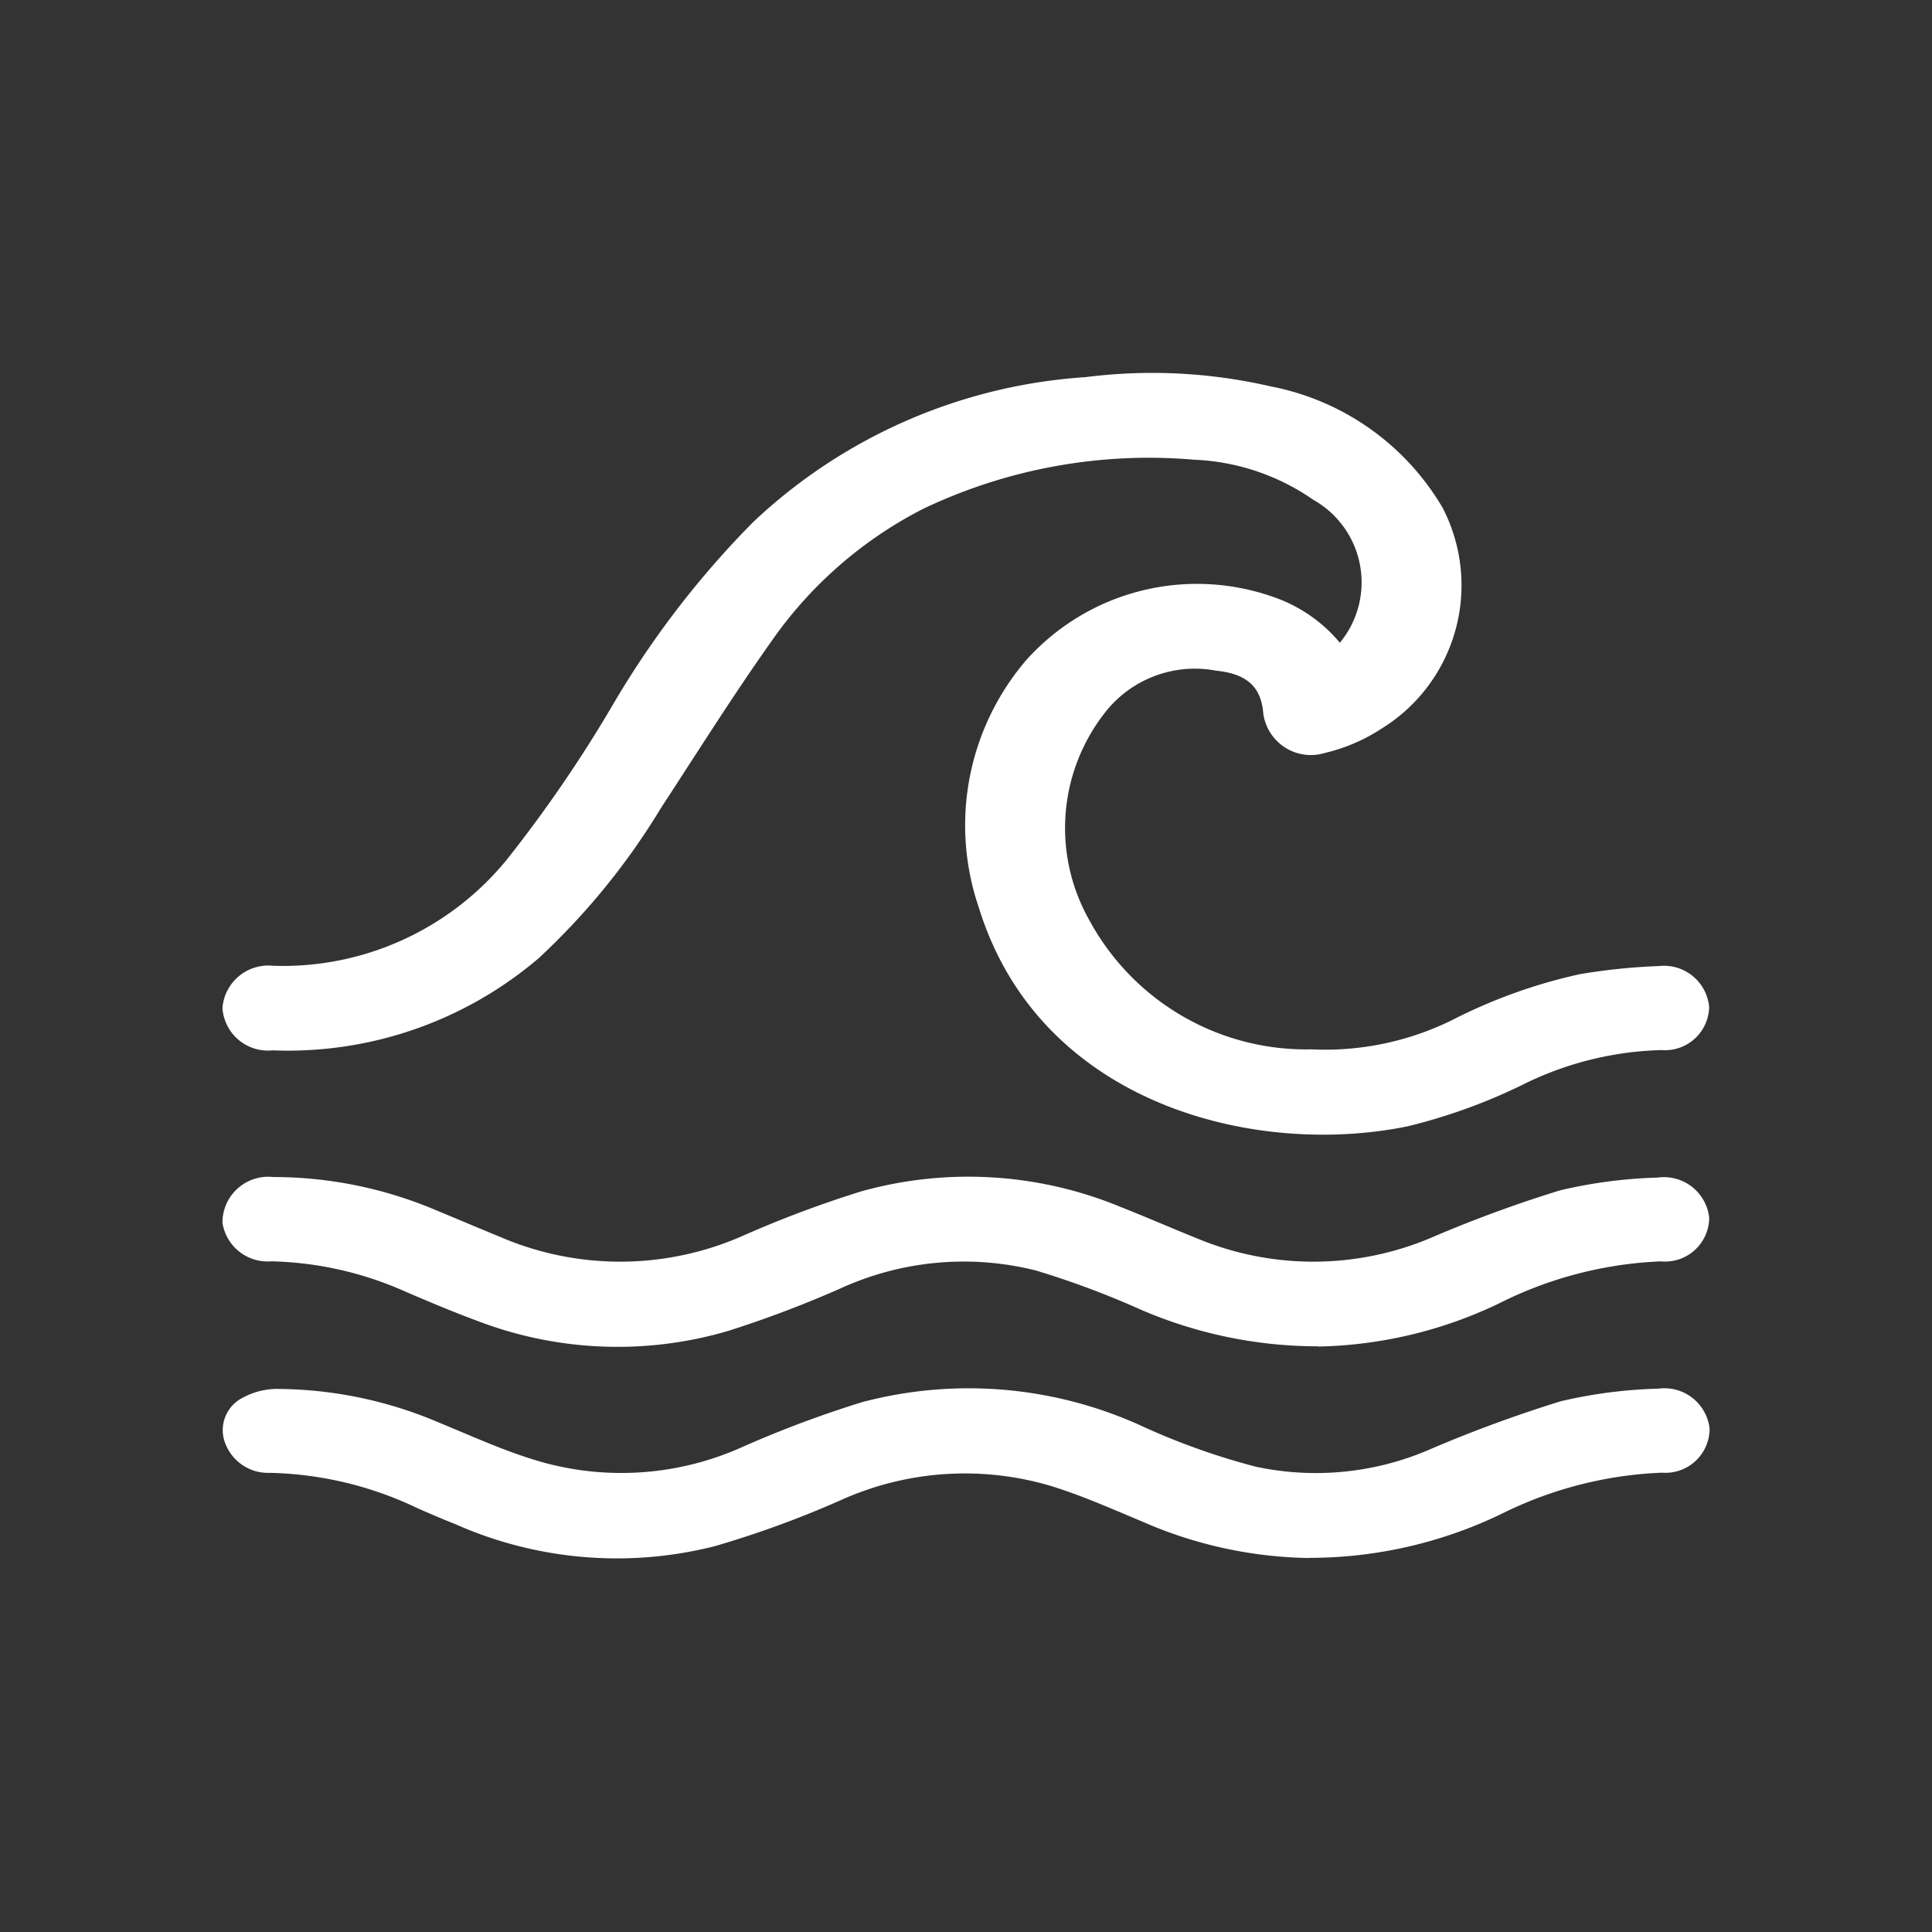 <svg xmlns="http://www.w3.org/2000/svg" xmlns:xlink="http://www.w3.org/1999/xlink" width="35" height="35" viewBox="0 0 35 35">
  <rect x="0" y="0" width="35" height="35" fill="#333333" stroke="none"/>
  <defs>
    <clipPath id="clip-main_marine">
      <rect width="35" height="35"/>
    </clipPath>
  </defs>
  <g id="main_marine" clip-path="url(#clip-main_marine)">
    <path id="Path_881" data-name="Path 881" d="M20.245,4.884a2.72,2.72,0,0,0-1.2-.829,4.155,4.155,0,0,0-4.479,1.136,4.6,4.6,0,0,0-.862,4.493c1.093,3.537,4.962,4.528,7.759,3.96a10.228,10.228,0,0,0,2.182-.8,5.993,5.993,0,0,1,2.425-.583.8.8,0,0,0,.863-.78.822.822,0,0,0-.909-.742,11.047,11.047,0,0,0-1.433.147,9.573,9.573,0,0,0-2.315.832,5.205,5.205,0,0,1-2.549.53A4.467,4.467,0,0,1,15.7,9.9a3.386,3.386,0,0,1,.292-3.758,2.065,2.065,0,0,1,2.016-.753c.557.057.809.3.847.769a.87.87,0,0,0,1.121.719,3.2,3.2,0,0,0,1.009-.431A3.051,3.051,0,0,0,22.1,2.429,4.624,4.624,0,0,0,18.995.239,9.55,9.55,0,0,0,15.638.07,9.693,9.693,0,0,0,9.61,2.7a16.723,16.723,0,0,0-2.5,3.241A24.43,24.43,0,0,1,5.149,8.814a5.238,5.238,0,0,1-4.233,1.92A.833.833,0,0,0,0,11.5a.826.826,0,0,0,.908.766A7,7,0,0,0,5.725,10.6,12.615,12.615,0,0,0,7.947,7.871c.66-1.009,1.3-2.031,2-3.018a7.509,7.509,0,0,1,2.753-2.4,9.5,9.5,0,0,1,4.9-.887,4.067,4.067,0,0,1,2.161.726,1.716,1.716,0,0,1,.481,2.591m-.394,12.749a7.911,7.911,0,0,0,3.272-.778,7.146,7.146,0,0,1,2.938-.765.8.8,0,0,0,.876-.788A.825.825,0,0,0,26,14.571a8.732,8.732,0,0,0-1.766.231,23.23,23.23,0,0,0-2.331.856,5.469,5.469,0,0,1-4.234.02c-.465-.187-.922-.387-1.388-.571a7.219,7.219,0,0,0-4.7-.289,20.04,20.04,0,0,0-2.175.817,5.5,5.5,0,0,1-4.361.017c-.4-.165-.8-.334-1.2-.5a7.543,7.543,0,0,0-2.927-.591A.829.829,0,0,0,0,15.388a.826.826,0,0,0,.882.7,6.291,6.291,0,0,1,2.437.551c.424.182.85.362,1.285.523a7.1,7.1,0,0,0,4.554.188,20.078,20.078,0,0,0,2.045-.774,5.366,5.366,0,0,1,3.532-.322,15.843,15.843,0,0,1,1.9.709,8.107,8.107,0,0,0,3.214.665m-.171,3.832a8,8,0,0,0,3.5-.8,7.148,7.148,0,0,1,2.9-.743.8.8,0,0,0,.863-.8.824.824,0,0,0-.929-.722,8.682,8.682,0,0,0-1.767.228,24.091,24.091,0,0,0-2.353.864,5.19,5.19,0,0,1-3.178.32,12.516,12.516,0,0,1-2-.708,7.545,7.545,0,0,0-5.129-.459,19.906,19.906,0,0,0-2.176.816,5.343,5.343,0,0,1-3.6.275C5.15,19.546,4.529,19.258,3.9,19A7.511,7.511,0,0,0,.95,18.4a1.325,1.325,0,0,0-.6.168.657.657,0,0,0-.3.816.83.83,0,0,0,.81.536,6.5,6.5,0,0,1,2.67.639c.227.1.46.2.69.291a7.217,7.217,0,0,0,4.693.4,18.129,18.129,0,0,0,2.29-.836,5.467,5.467,0,0,1,3.8-.258c.568.175,1.11.417,1.654.644a7.794,7.794,0,0,0,3.031.663" transform="translate(4.03 6.762)" fill="#fff"/>
  </g>
</svg>
